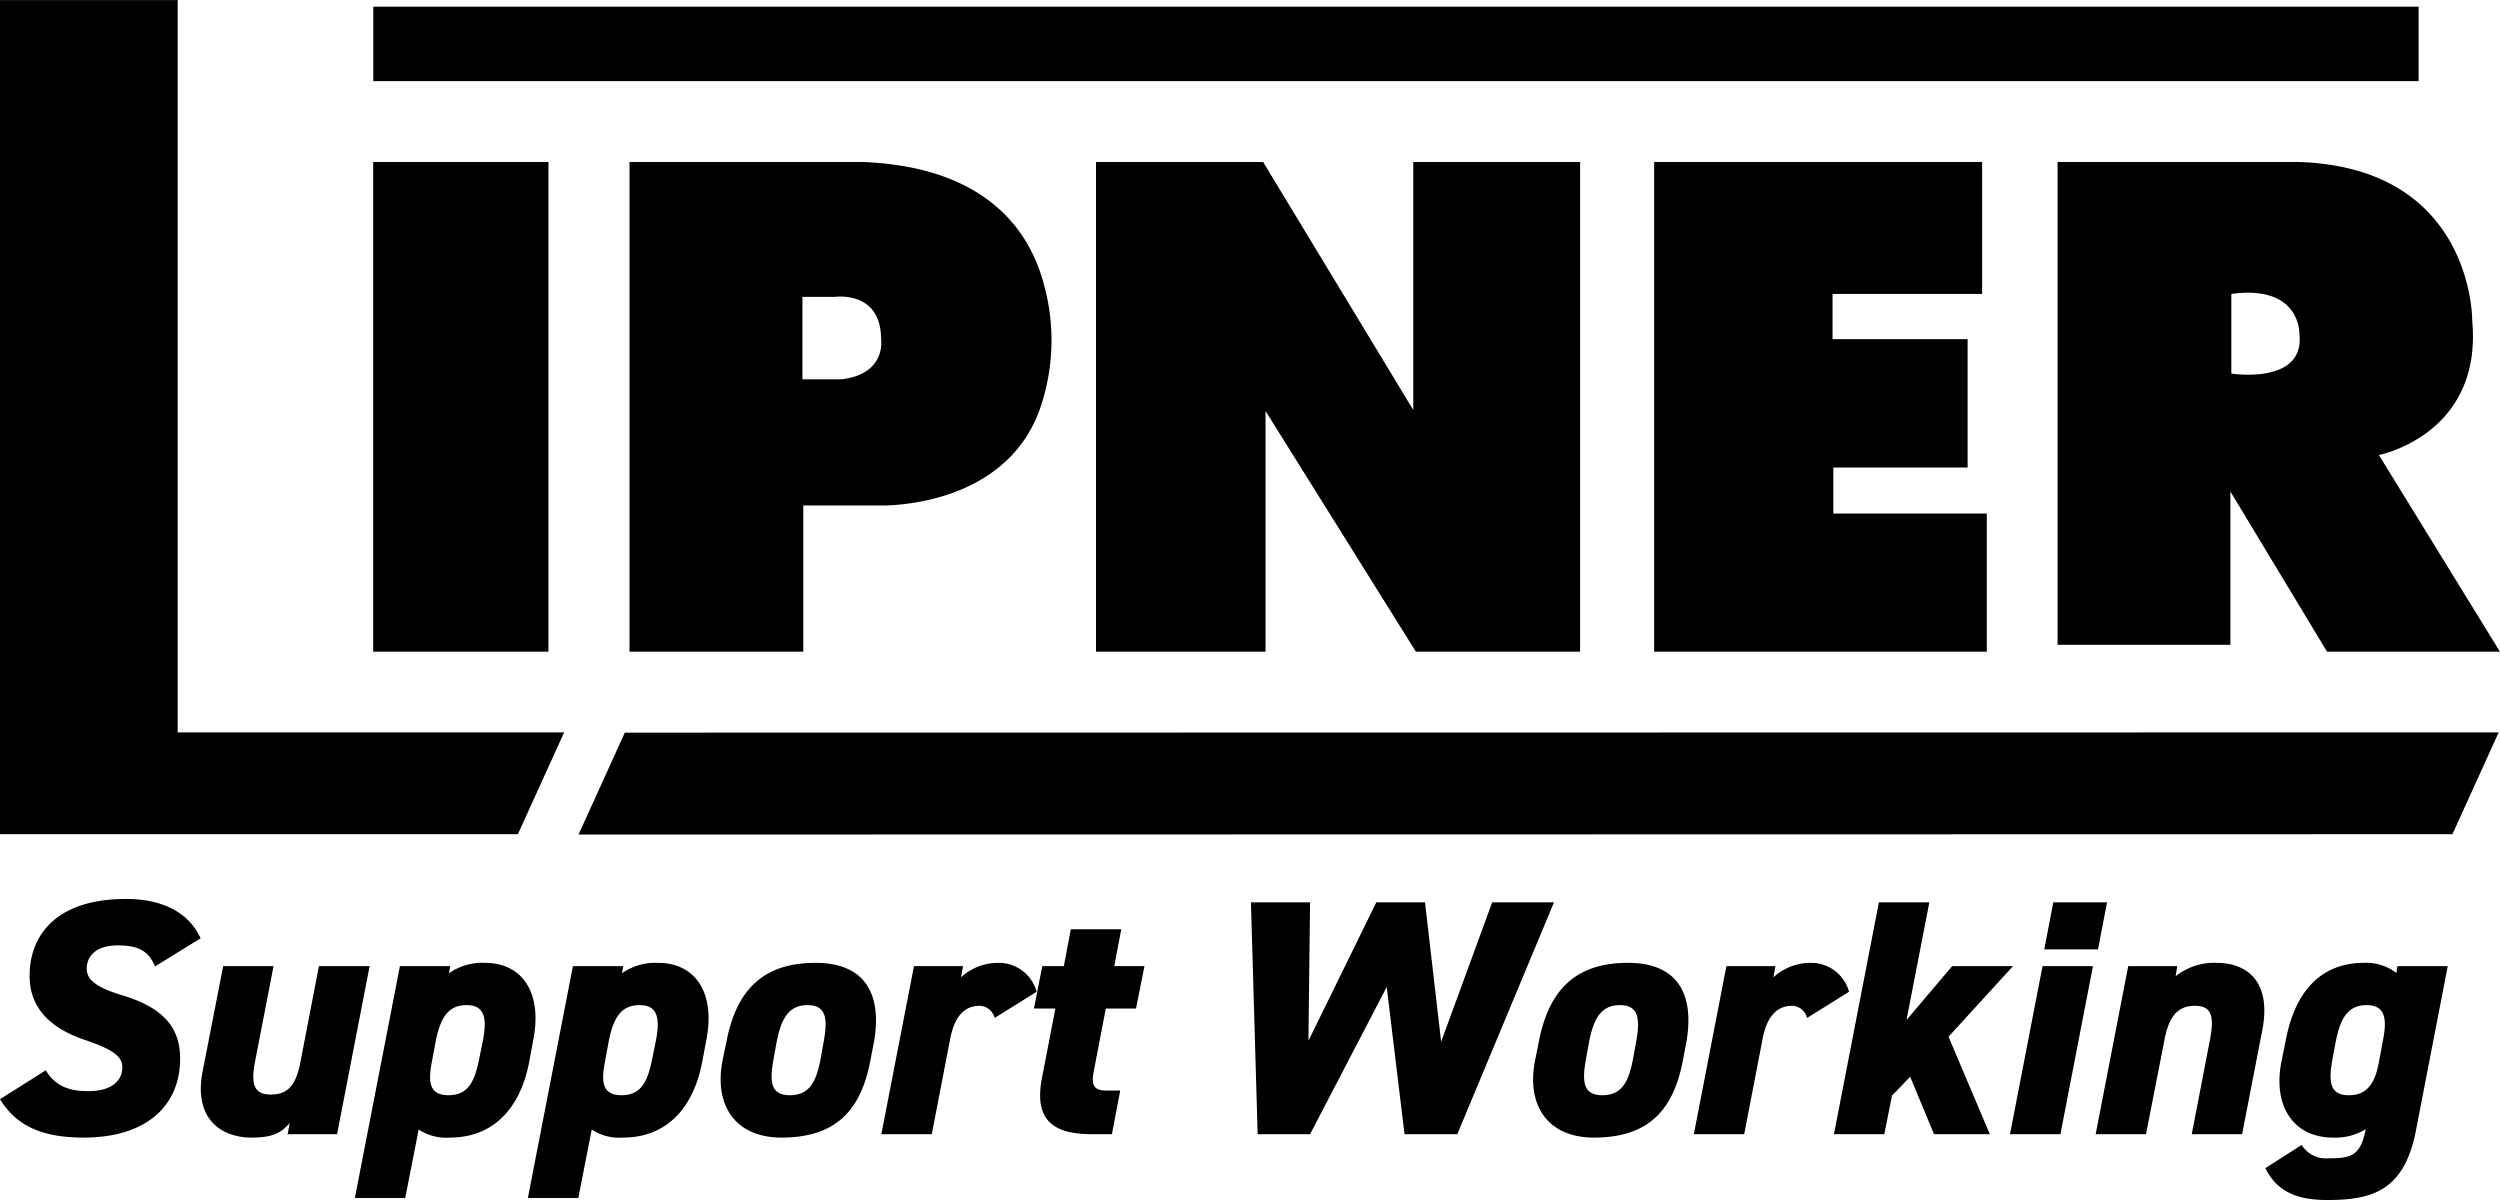 <svg xmlns="http://www.w3.org/2000/svg" width="288" height="138.25" viewBox="0 0 288 138.25">
  <defs>
    <style>
      .cls-1 {
        fill-rule: evenodd;
      }
    </style>
  </defs>
  <path id="logo_lipner.svg" class="cls-1" d="M3776.63,8287.68c-0.7-1.78-1.9-2.43-4.3-2.43-2.44,0-3.56,1.19-3.56,2.7,0,1.32,1.28,2.21,4.14,3.06,4.61,1.4,6.62,3.64,6.62,7.28,0,5.46-3.91,9.1-11.11,9.1-4.87,0-7.78-1.4-9.64-4.42l5.27-3.33c1.01,1.67,2.48,2.4,4.87,2.4,2.83,0,3.95-1.27,3.95-2.75,0-1.27-1.08-2.05-4.37-3.17-3.87-1.31-6.31-3.64-6.31-7.35,0-4.73,3.1-8.87,11.11-8.87,4.26,0,7.24,1.59,8.59,4.53Zm20.98,19.32h-5.69l0.23-1.28c-1.01,1.16-2.01,1.67-4.38,1.67-3.52,0-6.73-2.17-5.64-7.67l2.36-12.08h5.8l-2.13,11c-0.5,2.63-.11,3.79,1.82,3.79,1.98,0,2.9-1.08,3.41-3.75l2.13-11.04h5.84Zm16.41-8.87,0.35-1.7c0.58-2.86.23-4.3-1.86-4.3s-3.02,1.44-3.56,4.3l-0.43,2.28c-0.42,2.25-.31,3.8,1.94,3.8,2.4,0,3.06-1.82,3.56-4.38m5.73,0.51c-1.05,5.53-4.26,8.75-9.14,8.75a5.774,5.774,0,0,1-3.6-.93l-1.55,7.89h-5.8l5.19-26.71h5.8l-0.15.82a6.7,6.7,0,0,1,4.14-1.2c4.29,0,6.58,3.4,5.61,8.67Zm14.2-.51,0.35-1.7c0.58-2.86.23-4.3-1.86-4.3s-3.02,1.44-3.56,4.3l-0.42,2.28c-0.43,2.25-.31,3.8,1.93,3.8,2.4,0,3.06-1.82,3.56-4.38m5.73,0.51c-1.04,5.53-4.26,8.75-9.13,8.75a5.753,5.753,0,0,1-3.6-.93l-1.55,7.89h-5.81l5.19-26.71h5.8l-0.15.82a6.7,6.7,0,0,1,4.14-1.2c4.3,0,6.58,3.4,5.62,8.67Zm13.67-.51,0.3-1.7c0.55-2.86.24-4.3-1.85-4.3s-3.02,1.44-3.56,4.3l-0.31,1.7c-0.47,2.56-.55,4.38,1.85,4.38s3.1-1.82,3.57-4.38m5.72,0.27c-1.04,5.62-3.79,8.99-10.25,8.99-5.5,0-7.82-3.91-6.78-8.99l0.47-2.28c1.16-5.69,4.14-8.86,10.22-8.86,5.49,0,7.66,3.33,6.77,8.9Zm14.29-4.79a1.822,1.822,0,0,0-1.75-1.4c-1.66,0-2.86,1.16-3.36,3.76l-2.13,11.03h-5.81l3.76-19.36h5.65l-0.23,1.28a6.352,6.352,0,0,1,4.37-1.66,4.518,4.518,0,0,1,4.34,3.33Zm5.49-5.97h2.48l0.81-4.25h5.81l-0.81,4.25h3.48l-0.97,4.88h-3.48l-1.39,7.24c-0.31,1.55,0,2.21,1.43,2.21h1.62l-0.96,5.03h-2.29c-4.6,0-6.69-1.71-5.76-6.51l1.54-7.97h-2.47ZM3909.7,8307h-6.04l-0.77-26.71h6.81l-0.19,15.95,7.82-15.95h5.61l1.86,16.06,5.88-16.06h7.12L3926.66,8307h-6.08l-2.05-16.96Zm37.24-8.87,0.31-1.7c0.54-2.86.23-4.3-1.86-4.3s-3.02,1.44-3.56,4.3l-0.31,1.7c-0.46,2.56-.54,4.38,1.86,4.38s3.09-1.82,3.56-4.38m5.73,0.27c-1.05,5.62-3.8,8.99-10.26,8.99-5.5,0-7.82-3.91-6.77-8.99l0.46-2.28c1.16-5.69,4.14-8.86,10.22-8.86,5.5,0,7.66,3.33,6.77,8.9Zm14.28-4.79a1.809,1.809,0,0,0-1.74-1.4c-1.67,0-2.87,1.16-3.37,3.76l-2.13,11.03h-5.8l3.75-19.36h5.65l-0.23,1.28a6.373,6.373,0,0,1,4.37-1.66,4.518,4.518,0,0,1,4.34,3.33Zm23.73-5.97-7.43,8.13,4.76,11.23h-6.43l-2.75-6.62-2.09,2.17-0.89,4.45h-5.8l5.18-26.71h5.81l-2.63,13.55,5.26-6.2h7.01Zm4.64-7.35h6.19l-1.04,5.42h-6.19Zm-1.24,7.35h5.81l-3.75,19.36h-5.81Zm9.87,0h5.65l-0.19,1.17a7.1,7.1,0,0,1,4.72-1.55c3.49,0,6.35,2.13,5.27,7.74l-2.33,12h-5.8l2.09-10.84c0.54-2.79.19-3.95-1.74-3.95-2.13,0-3.02,1.47-3.49,3.91L4006,8307h-5.8Zm28.88,11.07,0.5-2.7c0.5-2.6.04-3.88-1.93-3.88-2.09,0-3.02,1.44-3.56,4.3l-0.32,1.7c-0.46,2.56-.54,4.38,1.86,4.38,2.21,0,3.02-1.55,3.45-3.8m2.13-11.07h5.8l-3.67,18.97c-1.36,6.97-5.11,7.97-10.22,7.97-3.72,0-5.85-1.12-7.12-3.67l4.18-2.67a3.3,3.3,0,0,0,3.09,1.54c2.71,0,3.68-.34,4.3-3.36a6.746,6.746,0,0,1-3.8.97c-4.37,0-6.96-3.45-5.92-8.75l0.55-2.71c1.16-5.81,4.37-8.67,8.94-8.67a5.749,5.749,0,0,1,3.75,1.16Zm-276.18-111.29v96.09h59.66l5.33-11.73h-44.52v-84.36h-20.47Zm282.52,96.09,5.33-11.73-215.87.03-5.33,11.74ZM3821.96,8195h-20.19v56.41h20.19V8195Zm33.68,25.04h-4.42v-9.5h3.76s5.3-.77,5.3,4.87c0,0,.66,4.06-4.64,4.63m23.37-11.03c-1.52-5.72-6.26-13.44-20.87-14.01H3831.3v56.41h20.02v-16.84h8.85s15.13,0.5,18.74-12.16a24.018,24.018,0,0,0,.1-13.4m25.56,14.68v27.72h-19.53V8195h19.25l17.3,28.57V8195h19.22v56.41h-18.92Zm44.77-28.69v56.41h38.32V8235.5h-17.68v-5.3h15.47v-14.79h-15.56v-5.21h17.23V8195h-37.78Zm66.49,24.38v-9.18c8.05-1.09,7.84,4.63,7.84,4.63,0.65,5.87-7.84,4.55-7.84,4.55m17,9.38s11.95-2.33,10.75-15.48c0,0,.18-17.66-20.04-18.28h-27.73v55.62h19.91v-17.66l11.13,18.45h19.92Zm4.57-43.07H3801.78v-8.58H4037.4v8.58Z" transform="translate(-3758.78 -8176.34)"/>
</svg>
